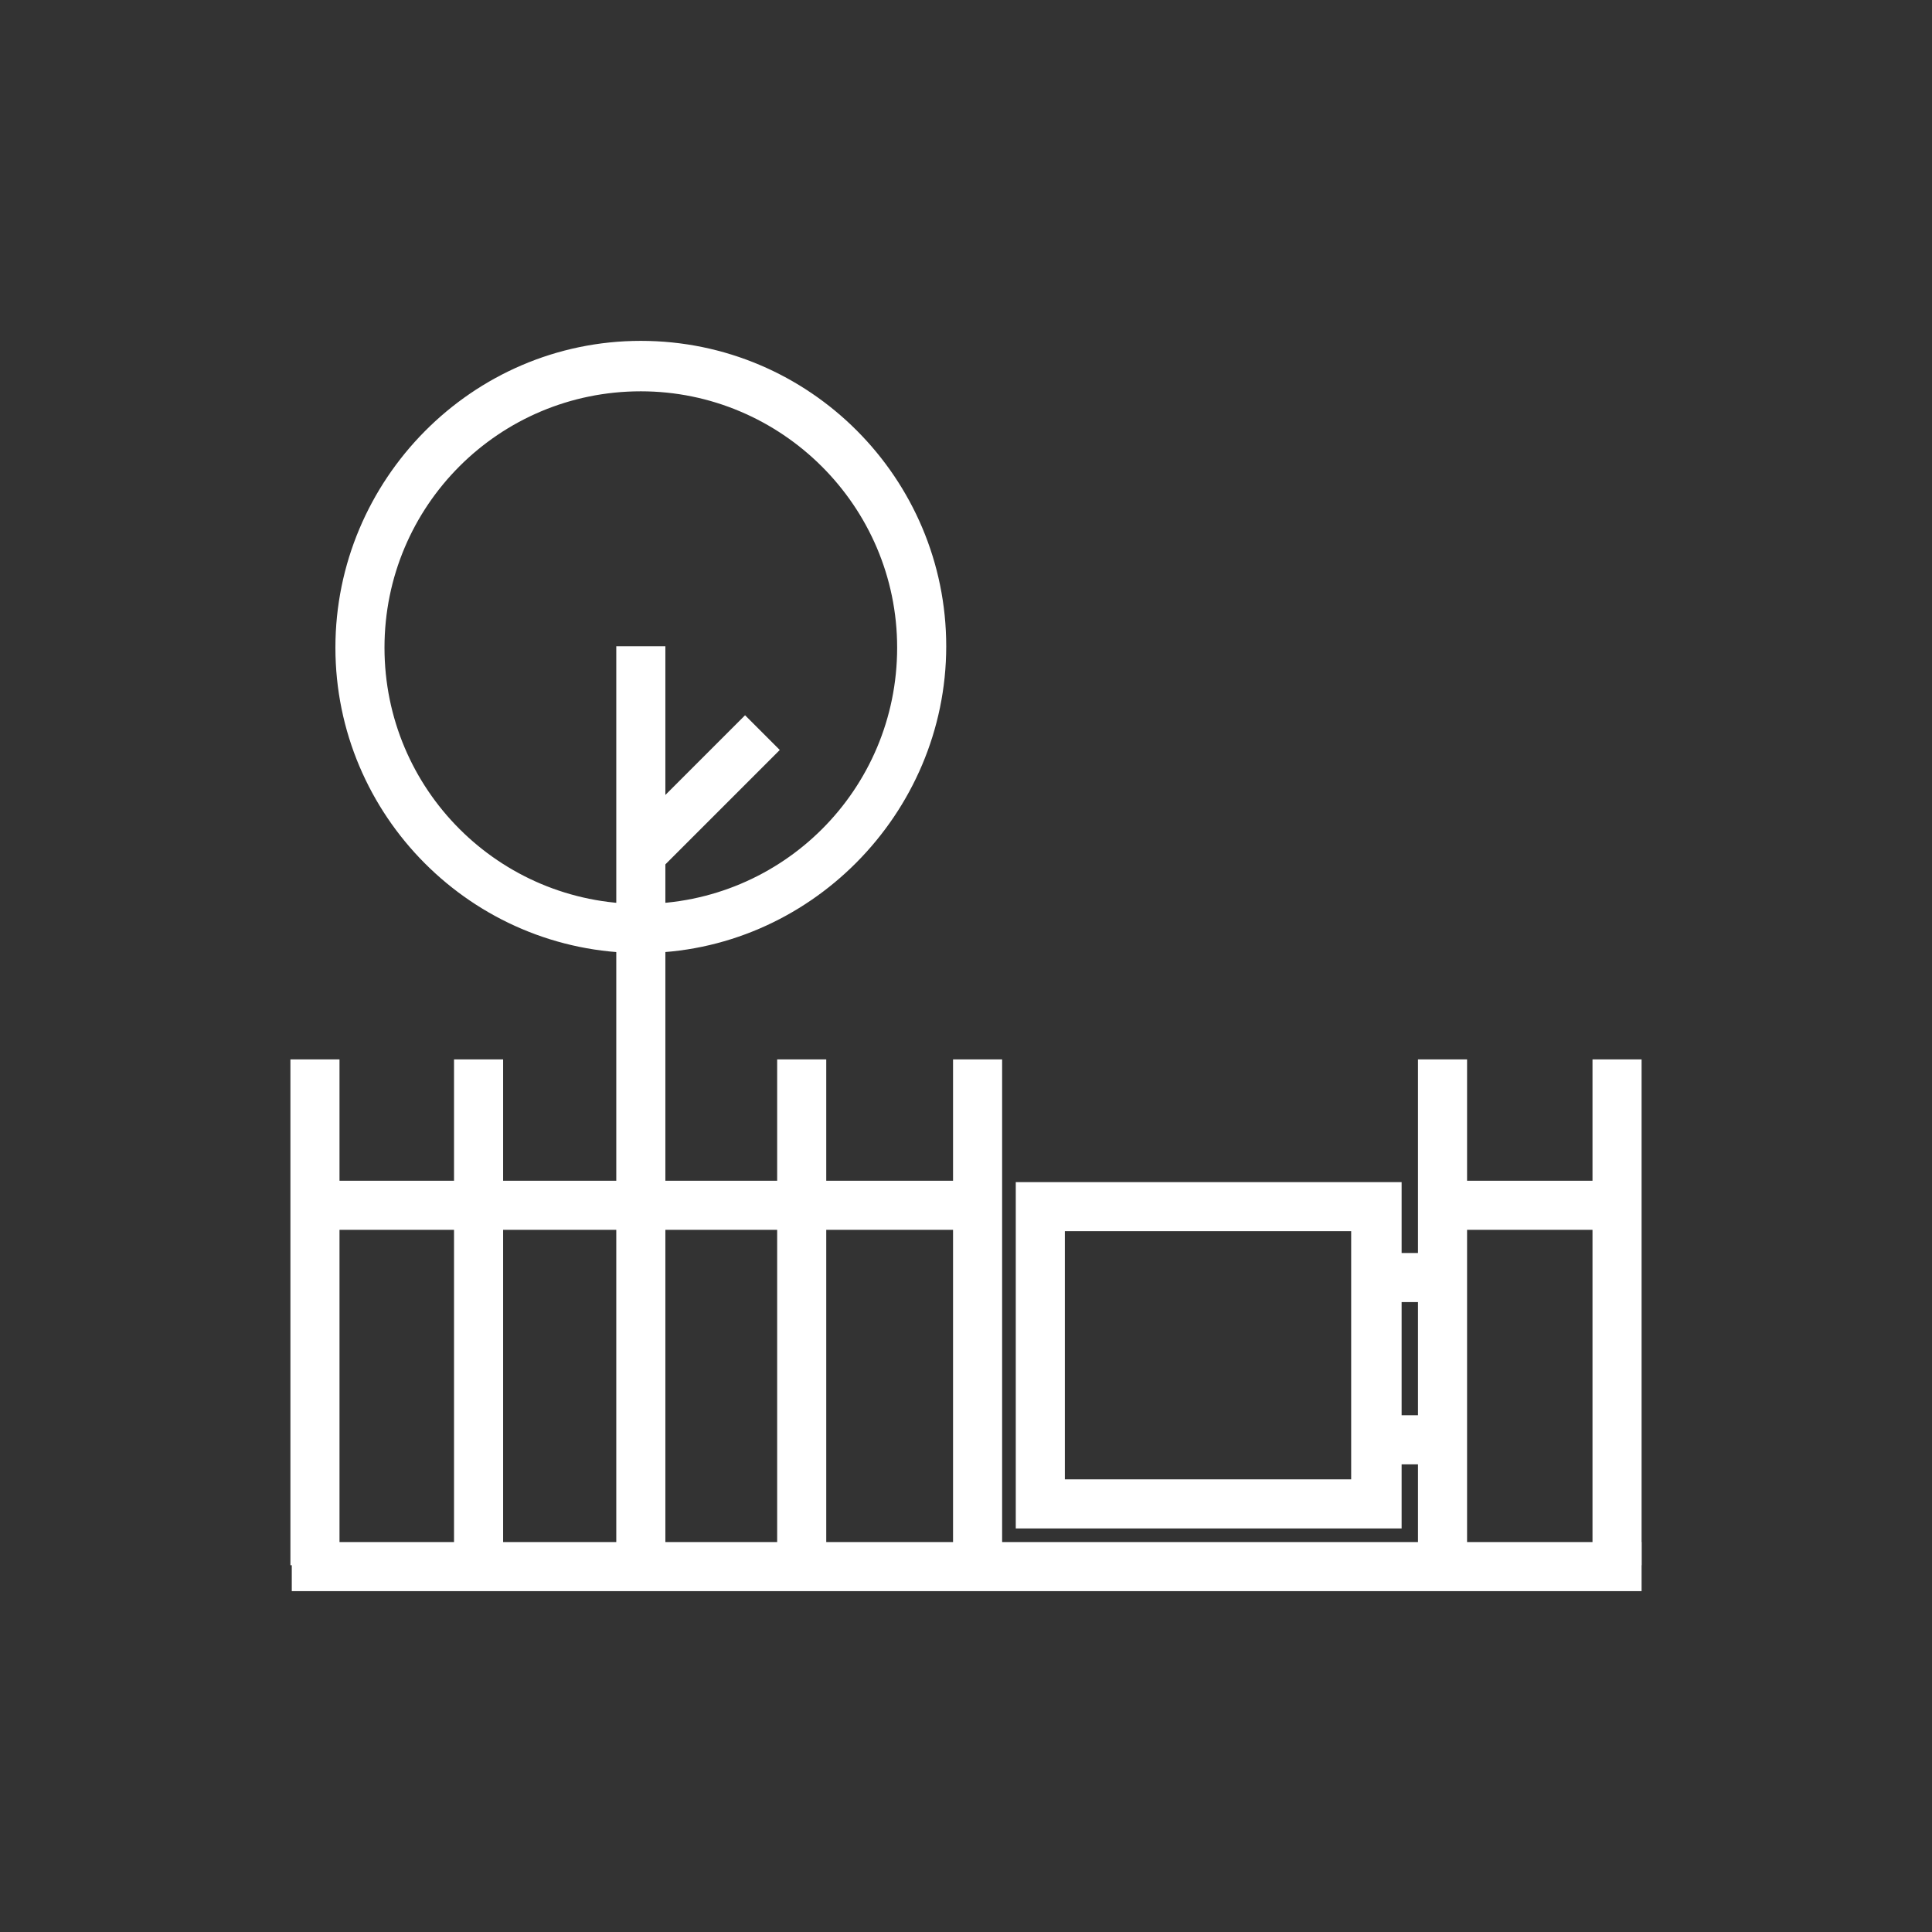 <?xml version="1.0" encoding="UTF-8"?> <svg xmlns="http://www.w3.org/2000/svg" xmlns:xlink="http://www.w3.org/1999/xlink" version="1.1" id="Layer_1" x="0px" y="0px" viewBox="0 0 141.7 141.7" style="enable-background:new 0 0 141.7 141.7;" xml:space="preserve"><rect x="0" y="0" width="141.7" height="141.7" fill="#333333" stroke="none"/> <style type="text/css"> .st0{fill:#FFFFFF;} </style> <rect x="21.4" y="113.1" class="st0" width="99" height="3.6"></rect> <rect x="22" y="86.6" class="st0" width="48.7" height="3.6"></rect> <rect x="104.8" y="86.6" class="st0" width="13.9" height="3.6"></rect> <path class="st0" d="M47,69.9c-12.4,0-22.4-10.1-22.4-22.4S34.6,25,47,25s22.4,10.1,22.4,22.4S59.3,69.9,47,69.9z M47,28.7 c-10.4,0-18.8,8.4-18.8,18.8S36.6,66.3,47,66.3s18.8-8.4,18.8-18.8S57.3,28.7,47,28.7z"></path> <rect x="45.2" y="47.4" class="st0" width="3.6" height="67.7"></rect> <rect x="45.1" y="56.4" transform="matrix(0.707 -0.707 0.707 0.707 -26.094 53.45)" class="st0" width="12.7" height="3.6"></rect> <rect x="21.3" y="77.7" class="st0" width="3.6" height="37.1"></rect> <rect x="33.3" y="77.7" class="st0" width="3.6" height="37.1"></rect> <rect x="57" y="77.7" class="st0" width="3.6" height="37.1"></rect> <rect x="69.9" y="77.7" class="st0" width="3.6" height="37.1"></rect> <rect x="104" y="77.7" class="st0" width="3.6" height="37.1"></rect> <rect x="116.8" y="77.7" class="st0" width="3.6" height="37.1"></rect> <path class="st0" d="M102.8,112.1H74.5V86.7h28.3V112.1z M78.1,108.5h21V90.3h-21V108.5z"></path> <rect x="101.8" y="91.9" class="st0" width="3.2" height="3.6"></rect> <rect x="101.8" y="103.8" class="st0" width="3.2" height="3.6"></rect> </svg> 